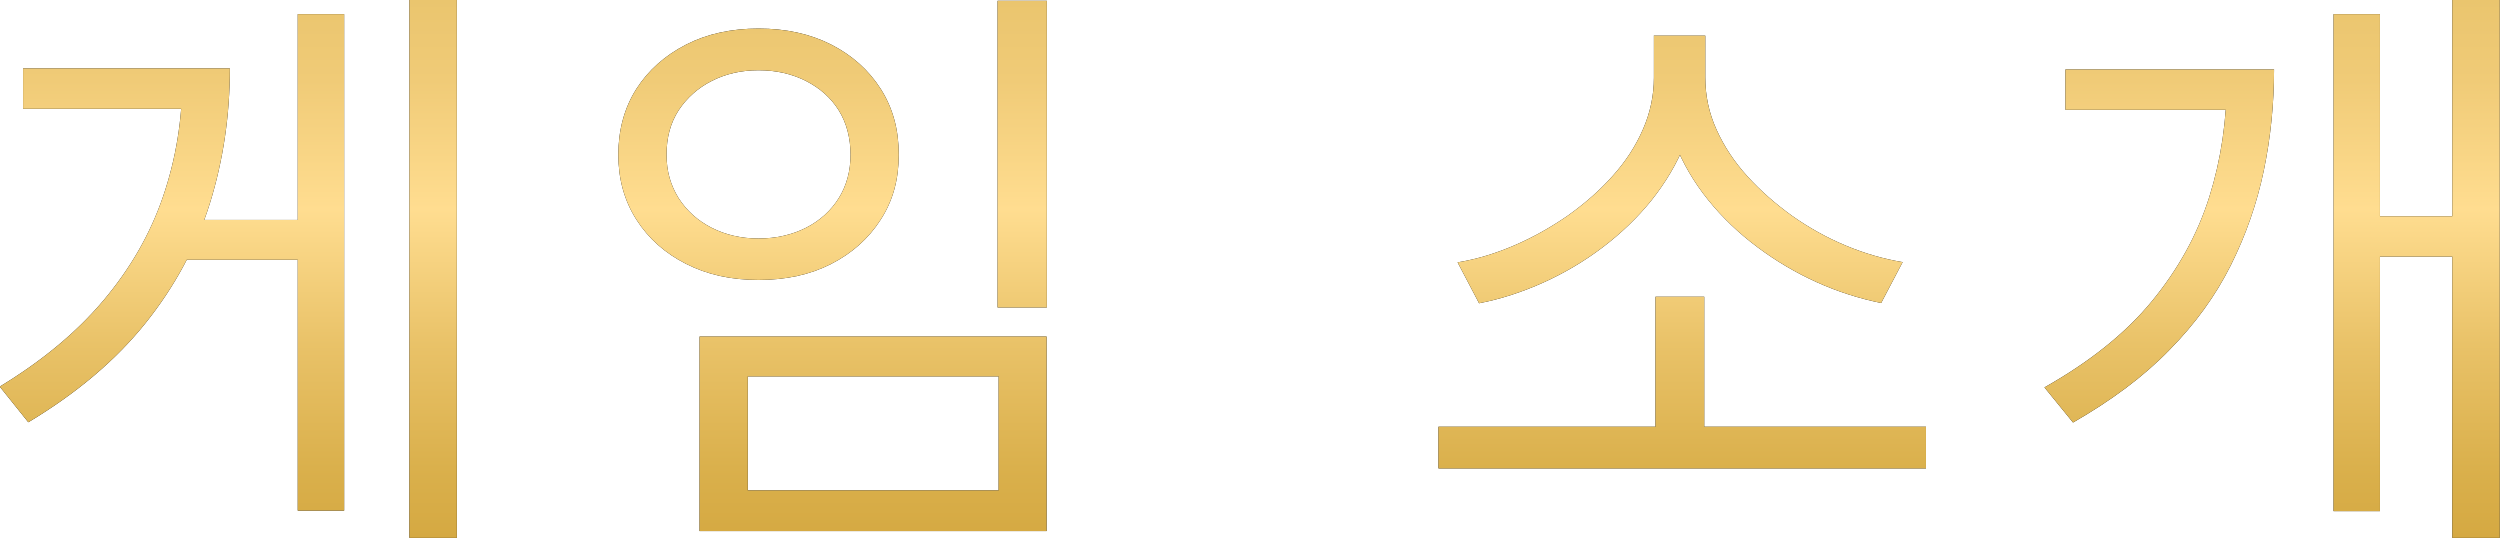 <?xml version="1.0" encoding="UTF-8"?><svg id="_レイヤー_2" xmlns="http://www.w3.org/2000/svg" xmlns:xlink="http://www.w3.org/1999/xlink" viewBox="0 0 95.38 20.52"><defs><style>.cls-1{fill:url(#_名称未設定グラデーション_23-4);}.cls-2{fill:url(#_名称未設定グラデーション_23-3);}.cls-3{fill:url(#_名称未設定グラデーション_23-2);}.cls-4{fill:url(#_名称未設定グラデーション_23);}</style><linearGradient id="_名称未設定グラデーション_23" x1="8.72" y1="20.52" x2="8.72" y2="0" gradientUnits="userSpaceOnUse"><stop offset="0" stop-color="#d5a942"/><stop offset=".13" stop-color="#dab04c"/><stop offset=".36" stop-color="#e9c268"/><stop offset=".61" stop-color="#ffdd90"/><stop offset=".85" stop-color="#f0cb77"/><stop offset="1" stop-color="#eac56e"/></linearGradient><linearGradient id="_名称未設定グラデーション_23-2" x1="31.76" x2="31.76" y2="0" xlink:href="#_名称未設定グラデーション_23"/><linearGradient id="_名称未設定グラデーション_23-3" x1="64.18" x2="64.18" xlink:href="#_名称未設定グラデーション_23"/><linearGradient id="_名称未設定グラデーション_23-4" x1="86.7" x2="86.7" xlink:href="#_名称未設定グラデーション_23"/></defs><g id="desing"><path d="m6.96,2.61h1.81c0,1.78-.25,3.5-.76,5.14-.51,1.64-1.33,3.17-2.46,4.58-1.13,1.41-2.62,2.67-4.47,3.78l-1.09-1.36c1.6-.97,2.92-2.06,3.95-3.28,1.03-1.22,1.79-2.54,2.28-3.97s.74-2.94.74-4.55v-.34ZM.88,2.61h6.78v1.54H.88v-1.54Zm5.83,5.78h5.17v1.52h-5.17v-1.52ZM11.36.54h1.77v18.94h-1.77V.54Zm4.26-.54h1.81v20.52h-1.81V0Z"/><path d="m28.94,1.09c1.04,0,1.96.2,2.77.61.8.41,1.43.97,1.89,1.69.46.72.69,1.55.69,2.51s-.23,1.77-.69,2.48c-.46.72-1.09,1.28-1.89,1.69-.8.41-1.72.61-2.77.61s-1.95-.2-2.76-.61-1.44-.97-1.9-1.69c-.46-.72-.69-1.55-.69-2.48s.23-1.79.69-2.51c.46-.72,1.1-1.28,1.9-1.69s1.73-.61,2.76-.61Zm0,1.59c-.67,0-1.26.14-1.79.41s-.95.65-1.26,1.12c-.31.48-.46,1.04-.46,1.69s.16,1.17.46,1.66c.31.48.73.86,1.26,1.13.53.27,1.13.41,1.79.41s1.28-.14,1.81-.41c.53-.27.95-.65,1.25-1.13.3-.48.45-1.04.45-1.66s-.15-1.21-.45-1.69c-.3-.48-.72-.85-1.25-1.12s-1.13-.41-1.81-.41Zm-2.25,10.16h13.24v7.42h-13.24v-7.42Zm11.41,1.52h-9.57v4.35h9.57v-4.35Zm-.04-14.33h1.88v11.7h-1.88V.02Z"/><path d="m54.88,16.28h18.6v1.59h-18.6v-1.59ZM63.09,1.36h1.66v1.59c0,.89-.16,1.73-.46,2.51-.31.78-.74,1.5-1.28,2.18-.54.67-1.17,1.27-1.87,1.8-.7.53-1.46.98-2.26,1.34-.8.36-1.62.63-2.45.79l-.82-1.56c.73-.12,1.45-.34,2.17-.65.72-.31,1.39-.69,2.03-1.13.63-.45,1.2-.94,1.7-1.5.5-.55.89-1.15,1.17-1.79.28-.64.42-1.3.42-1.98v-1.59Zm.07,9.96h1.86v5.49h-1.86v-5.49Zm.27-9.96h1.63v1.59c0,.7.14,1.36.43,2,.29.64.68,1.23,1.18,1.78.5.55,1.07,1.05,1.71,1.51.64.45,1.32.83,2.04,1.13s1.44.51,2.17.63l-.82,1.56c-.83-.17-1.65-.43-2.45-.79-.8-.36-1.56-.81-2.27-1.34-.71-.53-1.34-1.13-1.88-1.8-.54-.67-.97-1.4-1.28-2.19-.31-.79-.46-1.62-.46-2.49v-1.59Z"/><path d="m84.97,2.65h1.79c0,1.31-.13,2.6-.39,3.85-.26,1.25-.68,2.46-1.26,3.62-.58,1.16-1.36,2.24-2.35,3.24-.98,1.01-2.21,1.92-3.67,2.76l-1.09-1.34c1.72-.97,3.09-2.06,4.1-3.29s1.74-2.55,2.19-3.98c.45-1.43.67-2.94.67-4.52v-.34Zm-6.17,0h6.78v1.54h-6.78v-1.54Zm10.23-2.11h1.77v18.96h-1.77V.54Zm1.22,7.71h3.95v1.54h-3.95v-1.54Zm3.31-8.25h1.81v20.52h-1.81V0Z"/><path class="cls-4" d="m6.96,2.61h1.81c0,1.78-.25,3.5-.76,5.14-.51,1.64-1.33,3.17-2.46,4.58-1.13,1.41-2.62,2.67-4.47,3.78l-1.09-1.36c1.6-.97,2.92-2.06,3.95-3.28,1.03-1.22,1.79-2.54,2.28-3.97s.74-2.94.74-4.55v-.34ZM.88,2.61h6.78v1.54H.88v-1.54Zm5.83,5.78h5.17v1.52h-5.17v-1.52ZM11.36.54h1.77v18.94h-1.77V.54Zm4.26-.54h1.81v20.52h-1.81V0Z"/><path class="cls-3" d="m28.94,1.09c1.04,0,1.96.2,2.77.61.8.41,1.43.97,1.89,1.69.46.72.69,1.55.69,2.51s-.23,1.77-.69,2.48c-.46.72-1.09,1.28-1.89,1.69-.8.41-1.72.61-2.77.61s-1.95-.2-2.76-.61-1.44-.97-1.9-1.69c-.46-.72-.69-1.55-.69-2.48s.23-1.79.69-2.51c.46-.72,1.1-1.28,1.9-1.69s1.73-.61,2.76-.61Zm0,1.59c-.67,0-1.26.14-1.79.41s-.95.65-1.26,1.12c-.31.48-.46,1.04-.46,1.69s.16,1.17.46,1.66c.31.48.73.86,1.26,1.13.53.27,1.13.41,1.79.41s1.28-.14,1.81-.41c.53-.27.95-.65,1.25-1.13.3-.48.45-1.04.45-1.66s-.15-1.21-.45-1.69c-.3-.48-.72-.85-1.25-1.12s-1.13-.41-1.81-.41Zm-2.25,10.16h13.24v7.42h-13.24v-7.42Zm11.41,1.52h-9.57v4.35h9.57v-4.35Zm-.04-14.33h1.88v11.7h-1.88V.02Z"/><path class="cls-2" d="m54.88,16.28h18.6v1.59h-18.6v-1.59ZM63.09,1.36h1.66v1.59c0,.89-.16,1.73-.46,2.51-.31.78-.74,1.5-1.28,2.18-.54.67-1.17,1.27-1.87,1.8-.7.53-1.46.98-2.26,1.34-.8.36-1.62.63-2.45.79l-.82-1.56c.73-.12,1.45-.34,2.17-.65.72-.31,1.39-.69,2.03-1.13.63-.45,1.2-.94,1.7-1.5.5-.55.89-1.15,1.17-1.79.28-.64.42-1.3.42-1.98v-1.59Zm.07,9.96h1.86v5.49h-1.86v-5.49Zm.27-9.96h1.63v1.59c0,.7.14,1.36.43,2,.29.64.68,1.23,1.18,1.78.5.55,1.07,1.05,1.71,1.51.64.45,1.32.83,2.04,1.13s1.44.51,2.17.63l-.82,1.56c-.83-.17-1.65-.43-2.45-.79-.8-.36-1.56-.81-2.27-1.34-.71-.53-1.34-1.13-1.88-1.8-.54-.67-.97-1.4-1.28-2.19-.31-.79-.46-1.62-.46-2.49v-1.59Z"/><path class="cls-1" d="m84.97,2.65h1.79c0,1.31-.13,2.6-.39,3.85-.26,1.25-.68,2.46-1.26,3.62-.58,1.16-1.36,2.24-2.35,3.24-.98,1.01-2.21,1.92-3.67,2.76l-1.09-1.34c1.72-.97,3.09-2.06,4.1-3.29s1.74-2.55,2.19-3.98c.45-1.43.67-2.94.67-4.52v-.34Zm-6.17,0h6.78v1.54h-6.78v-1.54Zm10.23-2.11h1.77v18.96h-1.77V.54Zm1.22,7.71h3.95v1.54h-3.95v-1.54Zm3.31-8.25h1.81v20.52h-1.81V0Z"/></g></svg>